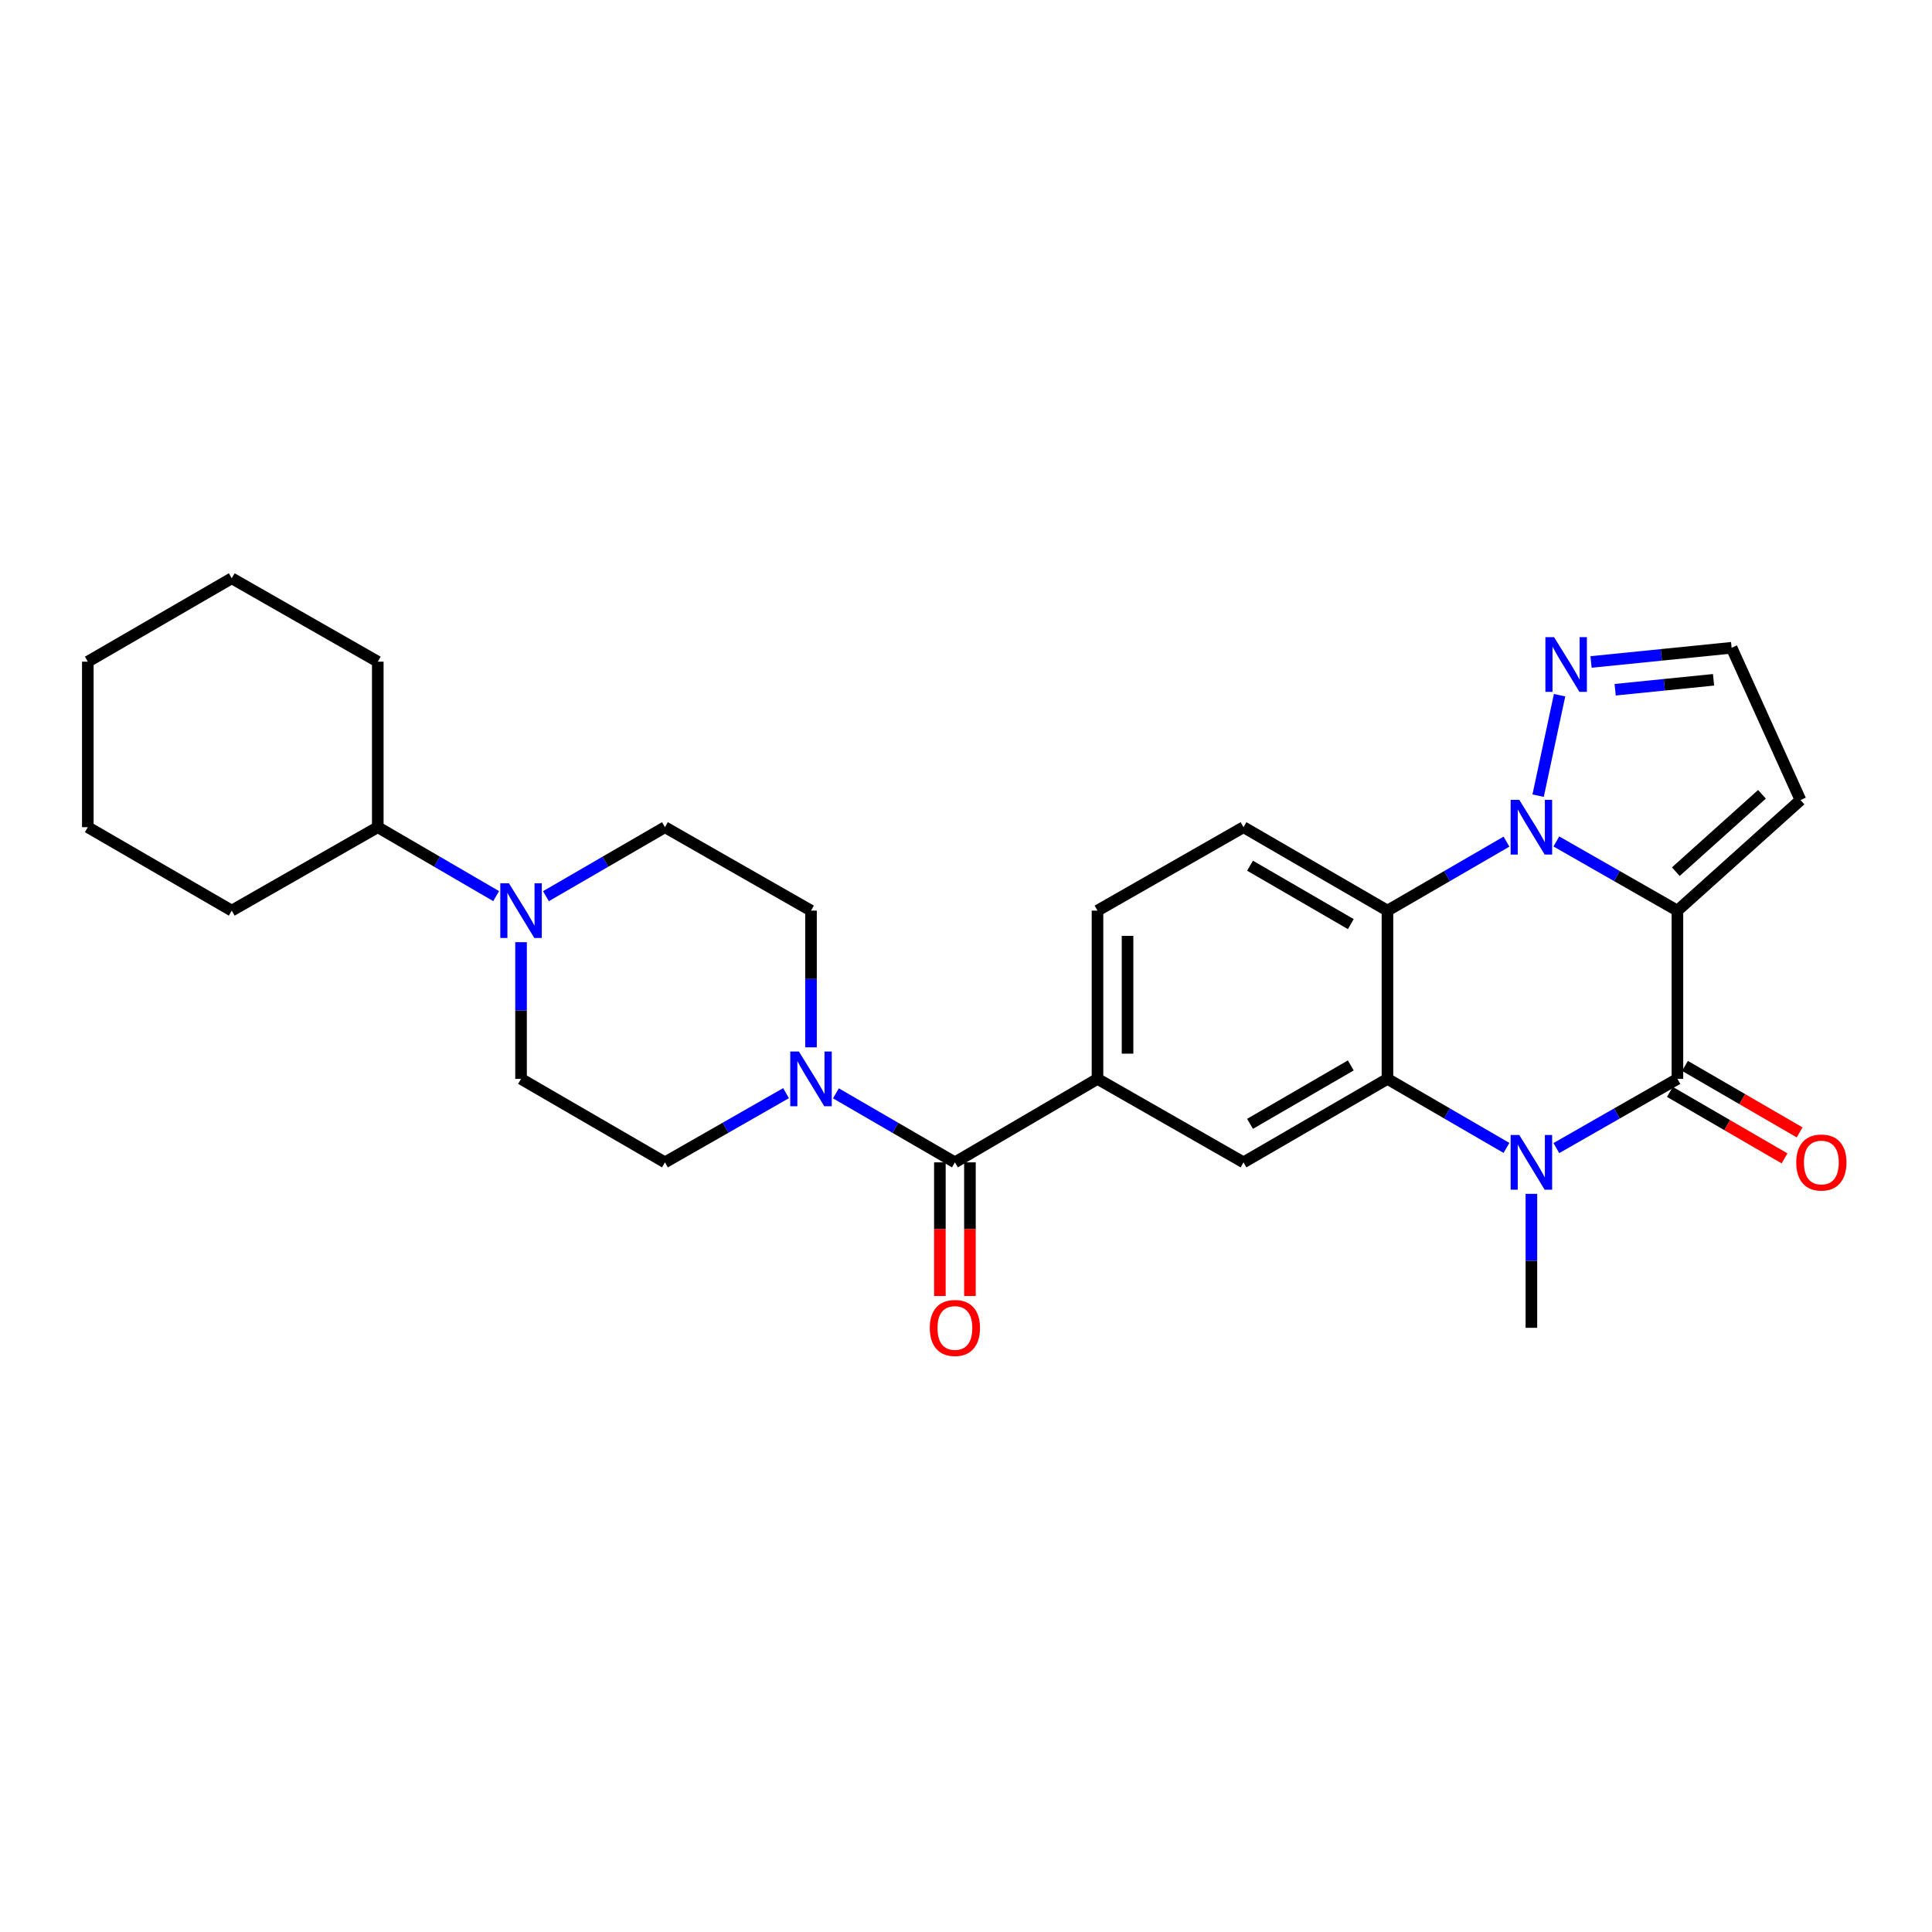 <?xml version='1.0' encoding='iso-8859-1'?>
<svg version='1.1' baseProfile='full'
              xmlns='http://www.w3.org/2000/svg'
                      xmlns:rdkit='http://www.rdkit.org/xml'
                      xmlns:xlink='http://www.w3.org/1999/xlink'
                  xml:space='preserve'
width='1000px' height='1000px' viewBox='0 0 1000 1000'>
<!-- END OF HEADER -->
<rect style='opacity:1.0;fill:#FFFFFF;stroke:none' width='1000' height='1000' x='0' y='0'> </rect>
<path class='bond-0' d='M 868.231,471.337 L 836.896,453.434' style='fill:none;fill-rule:evenodd;stroke:#000000;stroke-width:6px;stroke-linecap:butt;stroke-linejoin:miter;stroke-opacity:1' />
<path class='bond-0' d='M 836.896,453.434 L 805.561,435.531' style='fill:none;fill-rule:evenodd;stroke:#0000FF;stroke-width:6px;stroke-linecap:butt;stroke-linejoin:miter;stroke-opacity:1' />
<path class='bond-1' d='M 868.231,471.337 L 868.231,558.432' style='fill:none;fill-rule:evenodd;stroke:#000000;stroke-width:6px;stroke-linecap:butt;stroke-linejoin:miter;stroke-opacity:1' />
<path class='bond-11' d='M 868.231,471.337 L 931.937,414.111' style='fill:none;fill-rule:evenodd;stroke:#000000;stroke-width:6px;stroke-linecap:butt;stroke-linejoin:miter;stroke-opacity:1' />
<path class='bond-11' d='M 867.394,451.183 L 911.988,411.125' style='fill:none;fill-rule:evenodd;stroke:#000000;stroke-width:6px;stroke-linecap:butt;stroke-linejoin:miter;stroke-opacity:1' />
<path class='bond-4' d='M 779.752,435.625 L 748.95,453.481' style='fill:none;fill-rule:evenodd;stroke:#0000FF;stroke-width:6px;stroke-linecap:butt;stroke-linejoin:miter;stroke-opacity:1' />
<path class='bond-4' d='M 748.95,453.481 L 718.147,471.337' style='fill:none;fill-rule:evenodd;stroke:#000000;stroke-width:6px;stroke-linecap:butt;stroke-linejoin:miter;stroke-opacity:1' />
<path class='bond-6' d='M 796.129,411.839 L 807.239,359.829' style='fill:none;fill-rule:evenodd;stroke:#0000FF;stroke-width:6px;stroke-linecap:butt;stroke-linejoin:miter;stroke-opacity:1' />
<path class='bond-2' d='M 868.231,558.432 L 836.896,576.342' style='fill:none;fill-rule:evenodd;stroke:#000000;stroke-width:6px;stroke-linecap:butt;stroke-linejoin:miter;stroke-opacity:1' />
<path class='bond-2' d='M 836.896,576.342 L 805.561,594.252' style='fill:none;fill-rule:evenodd;stroke:#0000FF;stroke-width:6px;stroke-linecap:butt;stroke-linejoin:miter;stroke-opacity:1' />
<path class='bond-13' d='M 864.33,565.159 L 894.003,582.367' style='fill:none;fill-rule:evenodd;stroke:#000000;stroke-width:6px;stroke-linecap:butt;stroke-linejoin:miter;stroke-opacity:1' />
<path class='bond-13' d='M 894.003,582.367 L 923.675,599.574' style='fill:none;fill-rule:evenodd;stroke:#FF0000;stroke-width:6px;stroke-linecap:butt;stroke-linejoin:miter;stroke-opacity:1' />
<path class='bond-13' d='M 872.133,551.705 L 901.805,568.913' style='fill:none;fill-rule:evenodd;stroke:#000000;stroke-width:6px;stroke-linecap:butt;stroke-linejoin:miter;stroke-opacity:1' />
<path class='bond-13' d='M 901.805,568.913 L 931.477,586.12' style='fill:none;fill-rule:evenodd;stroke:#FF0000;stroke-width:6px;stroke-linecap:butt;stroke-linejoin:miter;stroke-opacity:1' />
<path class='bond-3' d='M 779.752,594.158 L 748.949,576.295' style='fill:none;fill-rule:evenodd;stroke:#0000FF;stroke-width:6px;stroke-linecap:butt;stroke-linejoin:miter;stroke-opacity:1' />
<path class='bond-3' d='M 748.949,576.295 L 718.147,558.432' style='fill:none;fill-rule:evenodd;stroke:#000000;stroke-width:6px;stroke-linecap:butt;stroke-linejoin:miter;stroke-opacity:1' />
<path class='bond-22' d='M 792.645,617.935 L 792.645,652.603' style='fill:none;fill-rule:evenodd;stroke:#0000FF;stroke-width:6px;stroke-linecap:butt;stroke-linejoin:miter;stroke-opacity:1' />
<path class='bond-22' d='M 792.645,652.603 L 792.645,687.27' style='fill:none;fill-rule:evenodd;stroke:#000000;stroke-width:6px;stroke-linecap:butt;stroke-linejoin:miter;stroke-opacity:1' />
<path class='bond-8' d='M 718.147,558.432 L 643.641,601.634' style='fill:none;fill-rule:evenodd;stroke:#000000;stroke-width:6px;stroke-linecap:butt;stroke-linejoin:miter;stroke-opacity:1' />
<path class='bond-8' d='M 699.17,551.458 L 647.015,581.7' style='fill:none;fill-rule:evenodd;stroke:#000000;stroke-width:6px;stroke-linecap:butt;stroke-linejoin:miter;stroke-opacity:1' />
<path class='bond-29' d='M 718.147,558.432 L 718.147,471.337' style='fill:none;fill-rule:evenodd;stroke:#000000;stroke-width:6px;stroke-linecap:butt;stroke-linejoin:miter;stroke-opacity:1' />
<path class='bond-12' d='M 718.147,471.337 L 643.641,428.152' style='fill:none;fill-rule:evenodd;stroke:#000000;stroke-width:6px;stroke-linecap:butt;stroke-linejoin:miter;stroke-opacity:1' />
<path class='bond-12' d='M 699.172,478.315 L 647.017,448.085' style='fill:none;fill-rule:evenodd;stroke:#000000;stroke-width:6px;stroke-linecap:butt;stroke-linejoin:miter;stroke-opacity:1' />
<path class='bond-5' d='M 494.256,601.634 L 568.063,558.432' style='fill:none;fill-rule:evenodd;stroke:#000000;stroke-width:6px;stroke-linecap:butt;stroke-linejoin:miter;stroke-opacity:1' />
<path class='bond-7' d='M 494.256,601.634 L 463.462,583.773' style='fill:none;fill-rule:evenodd;stroke:#000000;stroke-width:6px;stroke-linecap:butt;stroke-linejoin:miter;stroke-opacity:1' />
<path class='bond-7' d='M 463.462,583.773 L 432.668,565.911' style='fill:none;fill-rule:evenodd;stroke:#0000FF;stroke-width:6px;stroke-linecap:butt;stroke-linejoin:miter;stroke-opacity:1' />
<path class='bond-19' d='M 486.48,601.634 L 486.48,636.222' style='fill:none;fill-rule:evenodd;stroke:#000000;stroke-width:6px;stroke-linecap:butt;stroke-linejoin:miter;stroke-opacity:1' />
<path class='bond-19' d='M 486.48,636.222 L 486.48,670.809' style='fill:none;fill-rule:evenodd;stroke:#FF0000;stroke-width:6px;stroke-linecap:butt;stroke-linejoin:miter;stroke-opacity:1' />
<path class='bond-19' d='M 502.032,601.634 L 502.032,636.222' style='fill:none;fill-rule:evenodd;stroke:#000000;stroke-width:6px;stroke-linecap:butt;stroke-linejoin:miter;stroke-opacity:1' />
<path class='bond-19' d='M 502.032,636.222 L 502.032,670.809' style='fill:none;fill-rule:evenodd;stroke:#FF0000;stroke-width:6px;stroke-linecap:butt;stroke-linejoin:miter;stroke-opacity:1' />
<path class='bond-28' d='M 823.526,342.632 L 859.907,338.958' style='fill:none;fill-rule:evenodd;stroke:#0000FF;stroke-width:6px;stroke-linecap:butt;stroke-linejoin:miter;stroke-opacity:1' />
<path class='bond-28' d='M 859.907,338.958 L 896.287,335.284' style='fill:none;fill-rule:evenodd;stroke:#000000;stroke-width:6px;stroke-linecap:butt;stroke-linejoin:miter;stroke-opacity:1' />
<path class='bond-28' d='M 836.003,357.004 L 861.469,354.432' style='fill:none;fill-rule:evenodd;stroke:#0000FF;stroke-width:6px;stroke-linecap:butt;stroke-linejoin:miter;stroke-opacity:1' />
<path class='bond-28' d='M 861.469,354.432 L 886.935,351.861' style='fill:none;fill-rule:evenodd;stroke:#000000;stroke-width:6px;stroke-linecap:butt;stroke-linejoin:miter;stroke-opacity:1' />
<path class='bond-16' d='M 419.776,542.095 L 419.776,506.716' style='fill:none;fill-rule:evenodd;stroke:#0000FF;stroke-width:6px;stroke-linecap:butt;stroke-linejoin:miter;stroke-opacity:1' />
<path class='bond-16' d='M 419.776,506.716 L 419.776,471.337' style='fill:none;fill-rule:evenodd;stroke:#000000;stroke-width:6px;stroke-linecap:butt;stroke-linejoin:miter;stroke-opacity:1' />
<path class='bond-17' d='M 406.859,565.813 L 375.515,583.724' style='fill:none;fill-rule:evenodd;stroke:#0000FF;stroke-width:6px;stroke-linecap:butt;stroke-linejoin:miter;stroke-opacity:1' />
<path class='bond-17' d='M 375.515,583.724 L 344.172,601.634' style='fill:none;fill-rule:evenodd;stroke:#000000;stroke-width:6px;stroke-linecap:butt;stroke-linejoin:miter;stroke-opacity:1' />
<path class='bond-9' d='M 643.641,601.634 L 568.063,558.432' style='fill:none;fill-rule:evenodd;stroke:#000000;stroke-width:6px;stroke-linecap:butt;stroke-linejoin:miter;stroke-opacity:1' />
<path class='bond-30' d='M 568.063,558.432 L 568.063,471.337' style='fill:none;fill-rule:evenodd;stroke:#000000;stroke-width:6px;stroke-linecap:butt;stroke-linejoin:miter;stroke-opacity:1' />
<path class='bond-30' d='M 583.615,545.368 L 583.615,484.401' style='fill:none;fill-rule:evenodd;stroke:#000000;stroke-width:6px;stroke-linecap:butt;stroke-linejoin:miter;stroke-opacity:1' />
<path class='bond-10' d='M 269.691,487.674 L 269.691,523.053' style='fill:none;fill-rule:evenodd;stroke:#0000FF;stroke-width:6px;stroke-linecap:butt;stroke-linejoin:miter;stroke-opacity:1' />
<path class='bond-10' d='M 269.691,523.053 L 269.691,558.432' style='fill:none;fill-rule:evenodd;stroke:#000000;stroke-width:6px;stroke-linecap:butt;stroke-linejoin:miter;stroke-opacity:1' />
<path class='bond-21' d='M 256.806,463.833 L 226.172,445.992' style='fill:none;fill-rule:evenodd;stroke:#0000FF;stroke-width:6px;stroke-linecap:butt;stroke-linejoin:miter;stroke-opacity:1' />
<path class='bond-21' d='M 226.172,445.992 L 195.539,428.152' style='fill:none;fill-rule:evenodd;stroke:#000000;stroke-width:6px;stroke-linecap:butt;stroke-linejoin:miter;stroke-opacity:1' />
<path class='bond-31' d='M 282.584,463.862 L 313.378,446.007' style='fill:none;fill-rule:evenodd;stroke:#0000FF;stroke-width:6px;stroke-linecap:butt;stroke-linejoin:miter;stroke-opacity:1' />
<path class='bond-31' d='M 313.378,446.007 L 344.172,428.152' style='fill:none;fill-rule:evenodd;stroke:#000000;stroke-width:6px;stroke-linecap:butt;stroke-linejoin:miter;stroke-opacity:1' />
<path class='bond-14' d='M 931.937,414.111 L 896.287,335.284' style='fill:none;fill-rule:evenodd;stroke:#000000;stroke-width:6px;stroke-linecap:butt;stroke-linejoin:miter;stroke-opacity:1' />
<path class='bond-15' d='M 643.641,428.152 L 568.063,471.337' style='fill:none;fill-rule:evenodd;stroke:#000000;stroke-width:6px;stroke-linecap:butt;stroke-linejoin:miter;stroke-opacity:1' />
<path class='bond-18' d='M 419.776,471.337 L 344.172,428.152' style='fill:none;fill-rule:evenodd;stroke:#000000;stroke-width:6px;stroke-linecap:butt;stroke-linejoin:miter;stroke-opacity:1' />
<path class='bond-20' d='M 344.172,601.634 L 269.691,558.432' style='fill:none;fill-rule:evenodd;stroke:#000000;stroke-width:6px;stroke-linecap:butt;stroke-linejoin:miter;stroke-opacity:1' />
<path class='bond-23' d='M 195.539,428.152 L 119.952,471.337' style='fill:none;fill-rule:evenodd;stroke:#000000;stroke-width:6px;stroke-linecap:butt;stroke-linejoin:miter;stroke-opacity:1' />
<path class='bond-24' d='M 195.539,428.152 L 195.539,342.482' style='fill:none;fill-rule:evenodd;stroke:#000000;stroke-width:6px;stroke-linecap:butt;stroke-linejoin:miter;stroke-opacity:1' />
<path class='bond-25' d='M 119.952,471.337 L 45.455,428.152' style='fill:none;fill-rule:evenodd;stroke:#000000;stroke-width:6px;stroke-linecap:butt;stroke-linejoin:miter;stroke-opacity:1' />
<path class='bond-26' d='M 195.539,342.482 L 119.952,299.314' style='fill:none;fill-rule:evenodd;stroke:#000000;stroke-width:6px;stroke-linecap:butt;stroke-linejoin:miter;stroke-opacity:1' />
<path class='bond-32' d='M 45.455,428.152 L 45.455,342.482' style='fill:none;fill-rule:evenodd;stroke:#000000;stroke-width:6px;stroke-linecap:butt;stroke-linejoin:miter;stroke-opacity:1' />
<path class='bond-27' d='M 119.952,299.314 L 45.455,342.482' style='fill:none;fill-rule:evenodd;stroke:#000000;stroke-width:6px;stroke-linecap:butt;stroke-linejoin:miter;stroke-opacity:1' />
<path  class='atom-1' d='M 786.385 413.992
L 795.665 428.992
Q 796.585 430.472, 798.065 433.152
Q 799.545 435.832, 799.625 435.992
L 799.625 413.992
L 803.385 413.992
L 803.385 442.312
L 799.505 442.312
L 789.545 425.912
Q 788.385 423.992, 787.145 421.792
Q 785.945 419.592, 785.585 418.912
L 785.585 442.312
L 781.905 442.312
L 781.905 413.992
L 786.385 413.992
' fill='#0000FF'/>
<path  class='atom-3' d='M 786.385 587.474
L 795.665 602.474
Q 796.585 603.954, 798.065 606.634
Q 799.545 609.314, 799.625 609.474
L 799.625 587.474
L 803.385 587.474
L 803.385 615.794
L 799.505 615.794
L 789.545 599.394
Q 788.385 597.474, 787.145 595.274
Q 785.945 593.074, 785.585 592.394
L 785.585 615.794
L 781.905 615.794
L 781.905 587.474
L 786.385 587.474
' fill='#0000FF'/>
<path  class='atom-7' d='M 804.374 329.773
L 813.654 344.773
Q 814.574 346.253, 816.054 348.933
Q 817.534 351.613, 817.614 351.773
L 817.614 329.773
L 821.374 329.773
L 821.374 358.093
L 817.494 358.093
L 807.534 341.693
Q 806.374 339.773, 805.134 337.573
Q 803.934 335.373, 803.574 334.693
L 803.574 358.093
L 799.894 358.093
L 799.894 329.773
L 804.374 329.773
' fill='#0000FF'/>
<path  class='atom-8' d='M 413.516 544.272
L 422.796 559.272
Q 423.716 560.752, 425.196 563.432
Q 426.676 566.112, 426.756 566.272
L 426.756 544.272
L 430.516 544.272
L 430.516 572.592
L 426.636 572.592
L 416.676 556.192
Q 415.516 554.272, 414.276 552.072
Q 413.076 549.872, 412.716 549.192
L 412.716 572.592
L 409.036 572.592
L 409.036 544.272
L 413.516 544.272
' fill='#0000FF'/>
<path  class='atom-11' d='M 263.431 457.177
L 272.711 472.177
Q 273.631 473.657, 275.111 476.337
Q 276.591 479.017, 276.671 479.177
L 276.671 457.177
L 280.431 457.177
L 280.431 485.497
L 276.551 485.497
L 266.591 469.097
Q 265.431 467.177, 264.191 464.977
Q 262.991 462.777, 262.631 462.097
L 262.631 485.497
L 258.951 485.497
L 258.951 457.177
L 263.431 457.177
' fill='#0000FF'/>
<path  class='atom-14' d='M 929.729 601.714
Q 929.729 594.914, 933.089 591.114
Q 936.449 587.314, 942.729 587.314
Q 949.009 587.314, 952.369 591.114
Q 955.729 594.914, 955.729 601.714
Q 955.729 608.594, 952.329 612.514
Q 948.929 616.394, 942.729 616.394
Q 936.489 616.394, 933.089 612.514
Q 929.729 608.634, 929.729 601.714
M 942.729 613.194
Q 947.049 613.194, 949.369 610.314
Q 951.729 607.394, 951.729 601.714
Q 951.729 596.154, 949.369 593.354
Q 947.049 590.514, 942.729 590.514
Q 938.409 590.514, 936.049 593.314
Q 933.729 596.114, 933.729 601.714
Q 933.729 607.434, 936.049 610.314
Q 938.409 613.194, 942.729 613.194
' fill='#FF0000'/>
<path  class='atom-20' d='M 481.256 687.35
Q 481.256 680.55, 484.616 676.75
Q 487.976 672.95, 494.256 672.95
Q 500.536 672.95, 503.896 676.75
Q 507.256 680.55, 507.256 687.35
Q 507.256 694.23, 503.856 698.15
Q 500.456 702.03, 494.256 702.03
Q 488.016 702.03, 484.616 698.15
Q 481.256 694.27, 481.256 687.35
M 494.256 698.83
Q 498.576 698.83, 500.896 695.95
Q 503.256 693.03, 503.256 687.35
Q 503.256 681.79, 500.896 678.99
Q 498.576 676.15, 494.256 676.15
Q 489.936 676.15, 487.576 678.95
Q 485.256 681.75, 485.256 687.35
Q 485.256 693.07, 487.576 695.95
Q 489.936 698.83, 494.256 698.83
' fill='#FF0000'/>
</svg>
